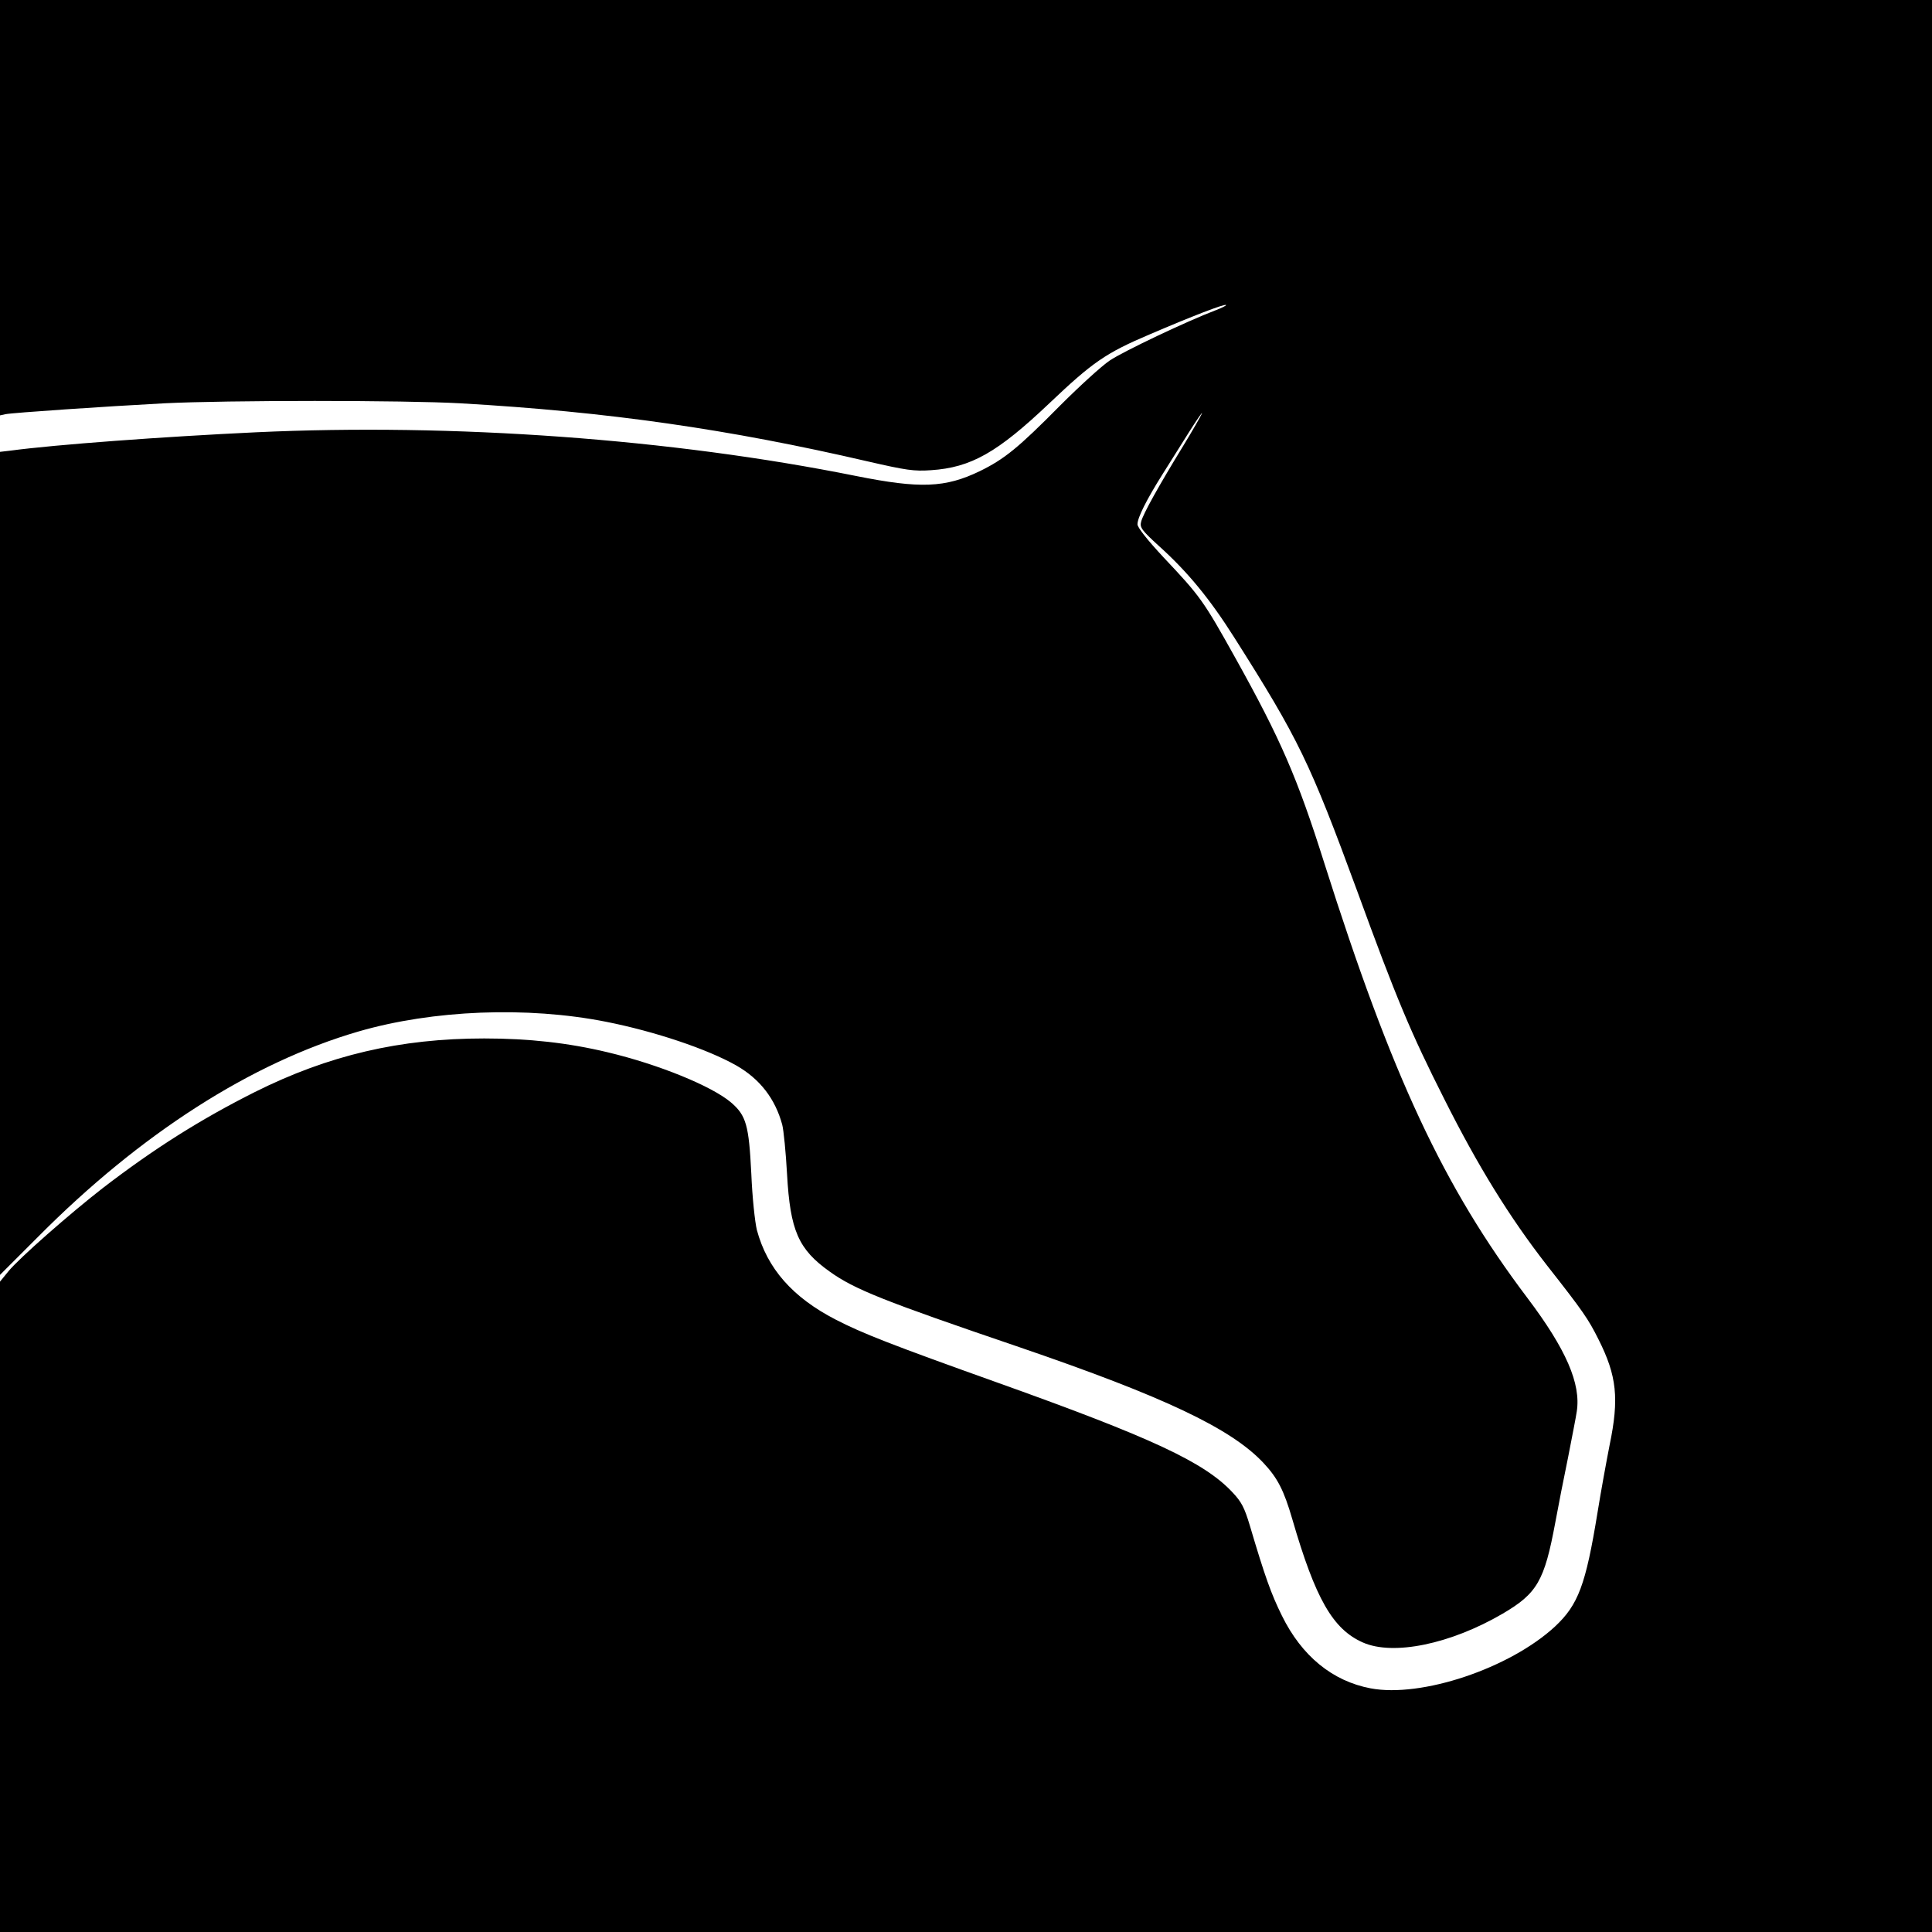 <?xml version="1.0" standalone="no"?>
<!DOCTYPE svg PUBLIC "-//W3C//DTD SVG 20010904//EN"
 "http://www.w3.org/TR/2001/REC-SVG-20010904/DTD/svg10.dtd">
<svg version="1.0" xmlns="http://www.w3.org/2000/svg"
 width="800pt" height="800pt" viewBox="0 0 800 800"
 preserveAspectRatio="xMidYMid meet">
<g transform="translate(0,800) scale(0.1,-0.1)"
fill="#000000" stroke="none">
<path d="M0 7140 l0 -860 23 5 c29 6 412 32 657 45 255 13 999 13 1226 0 611
-35 1112 -107 1689 -241 157 -36 190 -41 260 -36 166 11 275 73 490 277 179
170 233 208 417 286 170 73 309 127 315 121 2 -2 -18 -12 -44 -22 -114 -43
-382 -170 -438 -208 -33 -22 -125 -106 -205 -186 -174 -176 -231 -222 -333
-272 -143 -69 -247 -73 -512 -20 -766 154 -1667 219 -2485 181 -382 -18 -831
-51 -1017 -76 l-43 -5 0 -1704 0 -1704 158 158 c423 426 883 721 1327 850 307
89 697 105 1025 40 202 -40 419 -113 539 -181 98 -56 161 -138 190 -245 6 -23
15 -115 20 -205 13 -234 47 -311 176 -403 103 -74 224 -122 785 -313 602 -206
878 -337 1012 -480 58 -62 84 -112 119 -232 96 -331 168 -456 292 -511 126
-56 363 -7 579 119 143 84 173 135 218 377 12 66 36 188 53 270 16 83 33 168
36 190 18 115 -44 258 -204 470 -348 461 -561 917 -841 1800 -112 355 -181
514 -370 853 -131 235 -144 253 -295 413 -68 73 -109 125 -109 138 0 27 37
101 103 206 28 44 77 123 110 175 33 52 57 87 54 78 -4 -10 -39 -71 -78 -135
-101 -165 -167 -283 -174 -314 -6 -23 3 -35 73 -99 120 -108 211 -219 313
-380 267 -421 313 -517 509 -1050 162 -444 221 -585 360 -860 140 -279 271
-491 426 -690 150 -191 171 -222 213 -306 76 -151 86 -245 46 -438 -13 -66
-36 -192 -50 -279 -49 -301 -80 -382 -176 -472 -187 -173 -553 -296 -764 -256
-158 30 -285 134 -367 301 -44 89 -70 161 -133 374 -22 73 -34 97 -72 137
-116 124 -332 225 -973 454 -434 155 -560 204 -670 261 -178 92 -283 211 -326
371 -8 33 -19 135 -23 233 -10 201 -21 241 -84 295 -80 68 -301 158 -512 208
-163 39 -326 57 -510 57 -348 0 -644 -69 -950 -222 -223 -112 -417 -234 -630
-398 -134 -104 -346 -290 -390 -344 l-35 -43 0 -1347 0 -1346 4000 0 4000 0 0
4000 0 4000 -4000 0 -4000 0 0 -860z"/>
</g>
</svg>
